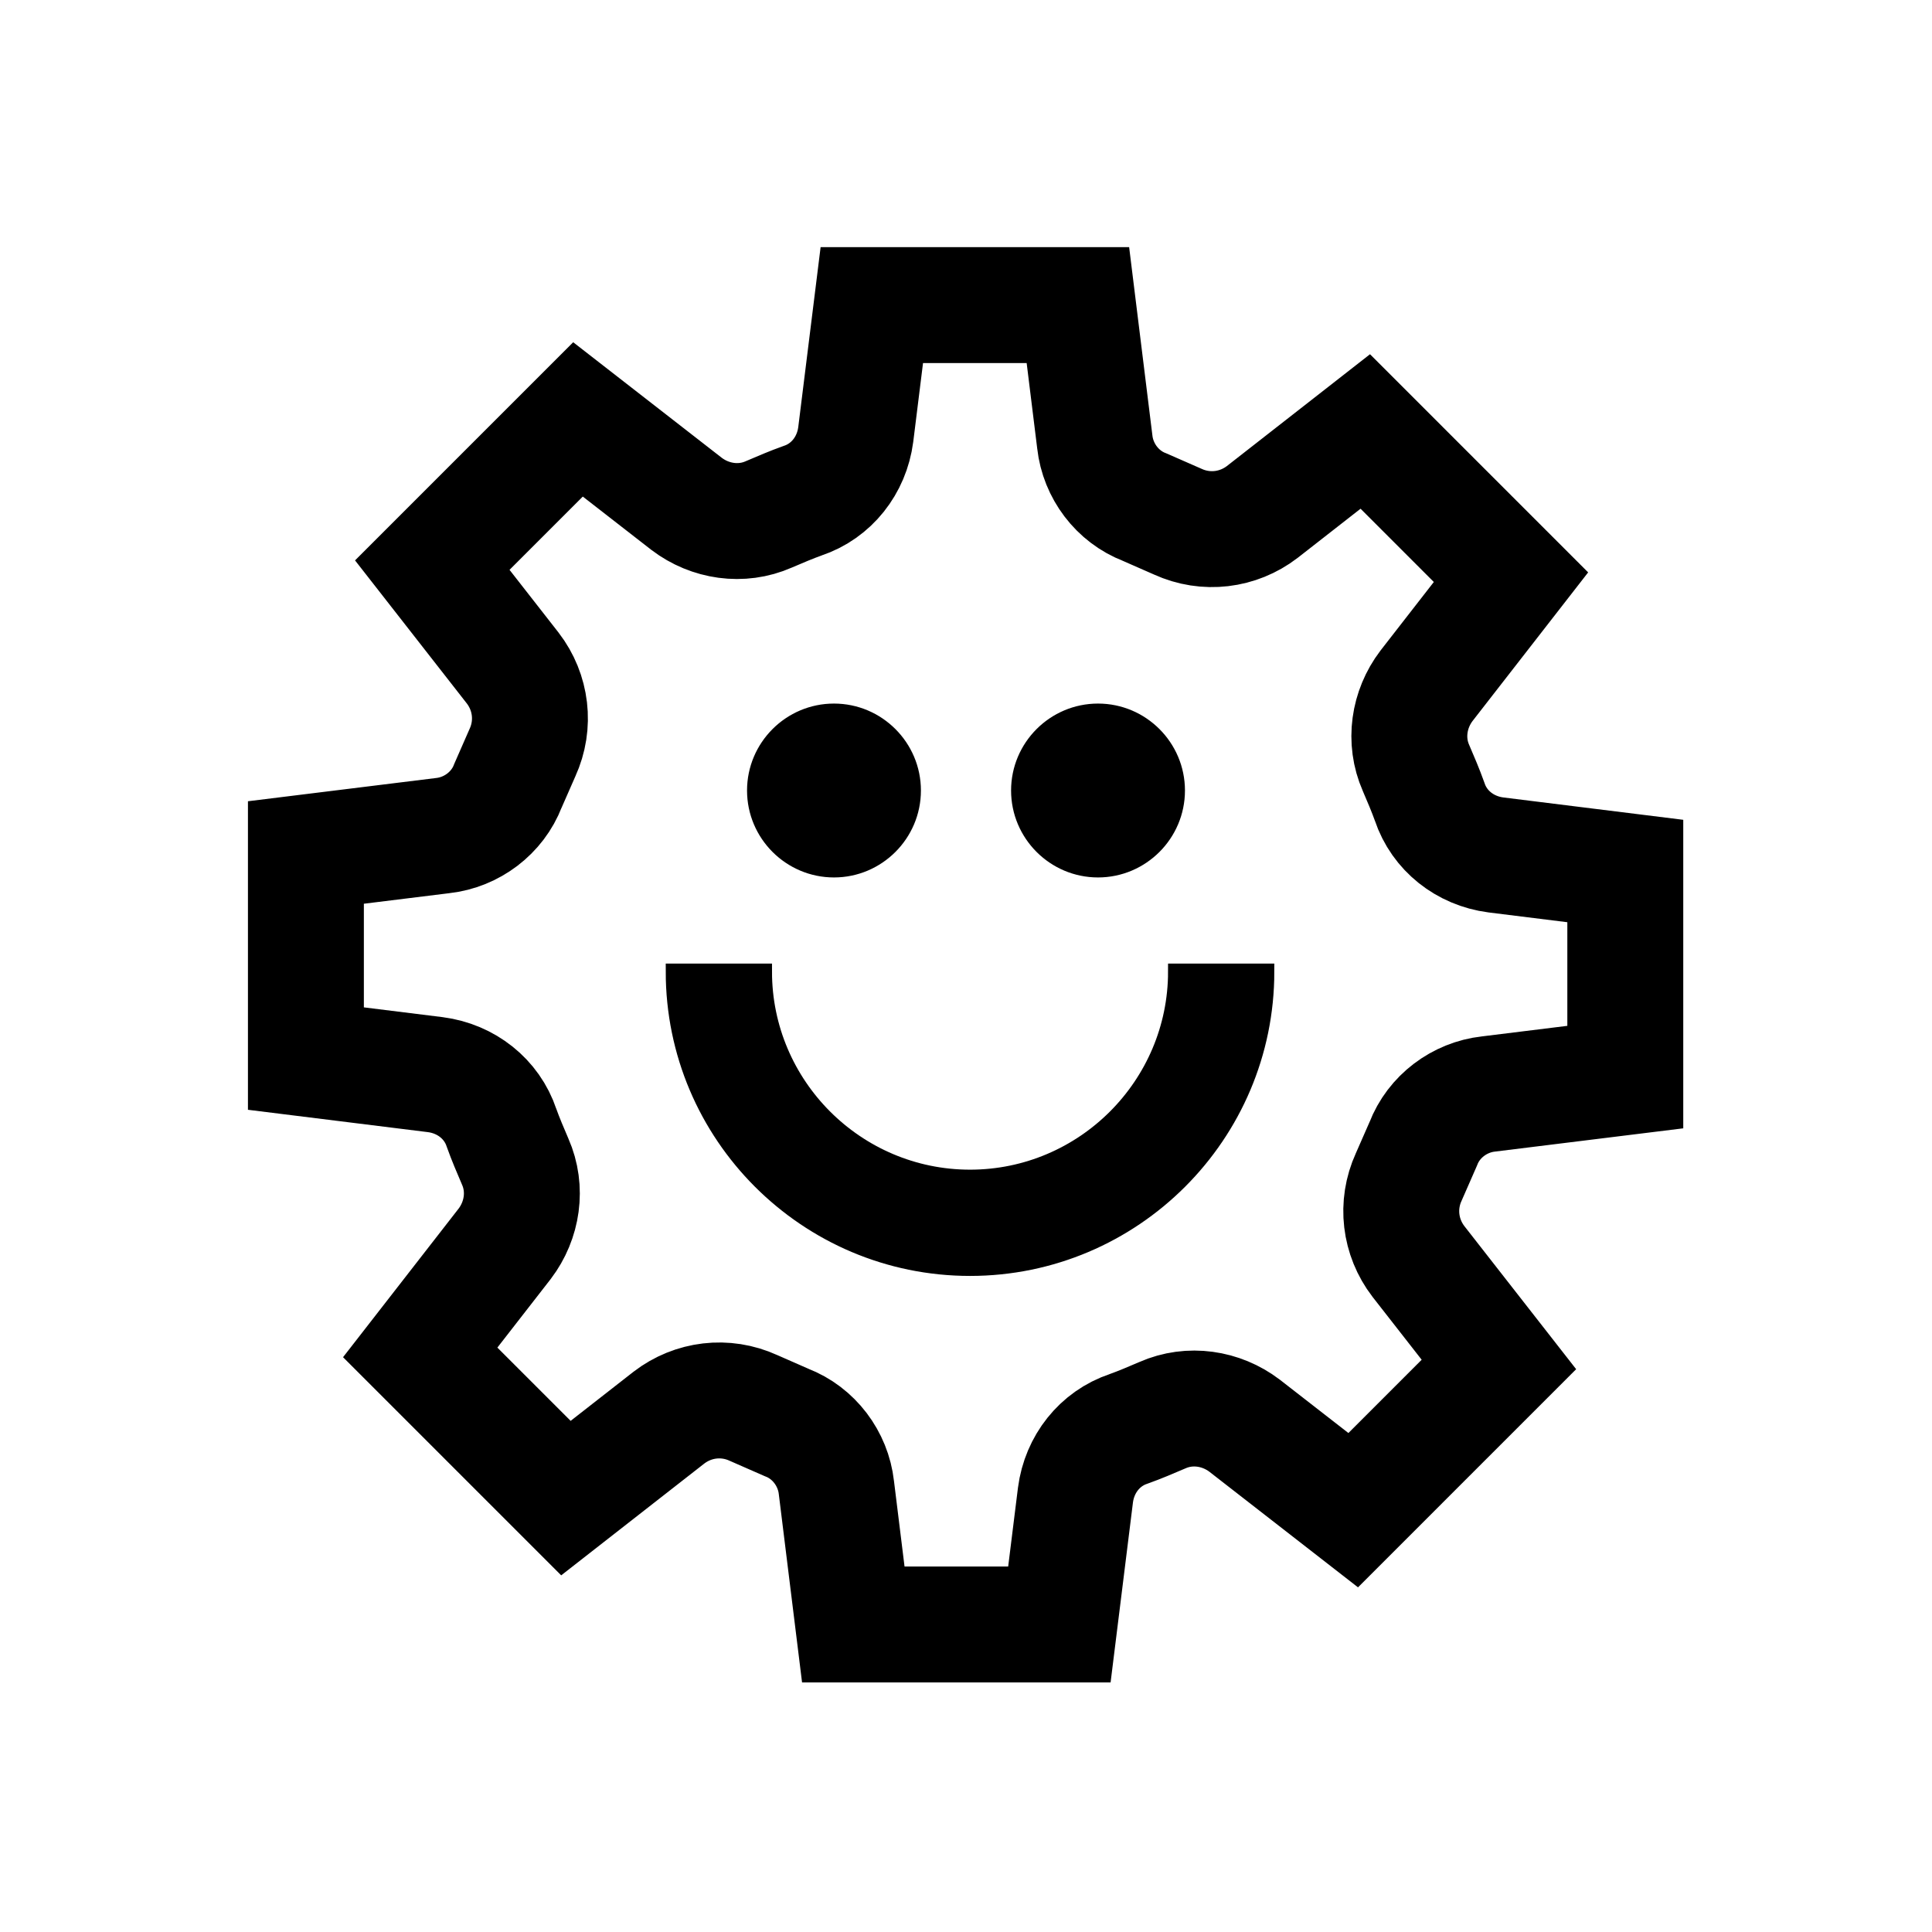 <?xml version="1.0" encoding="UTF-8"?>
<svg id="Layer_1" data-name="Layer 1" xmlns="http://www.w3.org/2000/svg" viewBox="0 0 24 24">
  <defs>
    <style>
      .cls-1 {
        stroke-width: .2px;
      }

      .cls-1, .cls-2 {
        stroke: #000;
        stroke-miterlimit: 10;
      }

      .cls-2 {
        fill: none;
        stroke-width: 1.44px;
      }
    </style>
  </defs>
  <path class="cls-1" d="M12.05,15.75c-2.03,0-3.68-1.65-3.68-3.68h1.12c0,1.41,1.15,2.56,2.56,2.56s2.56-1.15,2.56-2.56h1.12c0,2.03-1.65,3.68-3.68,3.68Z"/>
  <g>
    <path class="cls-1" d="M10.36,8.84c-.54,0-.98.44-.98.98s.44.98.98.98.98-.44.98-.98-.44-.98-.98-.98Z"/>
    <path class="cls-1" d="M13.64,8.84c-.54,0-.98.44-.98.98s.44.98.98.98.98-.44.98-.98-.44-.98-.98-.98Z"/>
  </g>
  <path class="cls-2" d="M20.19,13.38v-2.56l-1.61-.2c-.38-.05-.7-.3-.82-.66-.05-.14-.11-.28-.17-.42-.15-.34-.09-.73.13-1.02l1.05-1.35-1.81-1.81-1.28,1c-.3.23-.7.28-1.05.12-.14-.06-.27-.12-.41-.18-.34-.13-.58-.45-.62-.81l-.21-1.7h-2.56l-.2,1.61c-.05.38-.3.7-.66.82-.14.05-.28.11-.42.17-.34.15-.73.09-1.02-.13l-1.35-1.05-1.81,1.81,1,1.28c.23.3.28.7.12,1.05-.06.14-.12.27-.18.41-.13.34-.45.58-.81.62l-1.7.21v2.56l1.61.2c.38.05.7.3.82.66.05.14.11.28.17.42.15.34.09.73-.13,1.02l-1.05,1.35,1.81,1.81,1.28-1c.3-.23.7-.28,1.05-.12.14.06.27.12.41.18.34.13.58.45.62.81l.21,1.7h2.56l.2-1.61c.05-.38.3-.7.66-.82.14-.05.28-.11.42-.17.34-.15.73-.09,1.02.13l1.35,1.05,1.81-1.81-1-1.28c-.23-.3-.28-.7-.12-1.05.06-.14.12-.27.18-.41.13-.34.45-.58.81-.62l1.7-.21Z"/>
</svg>